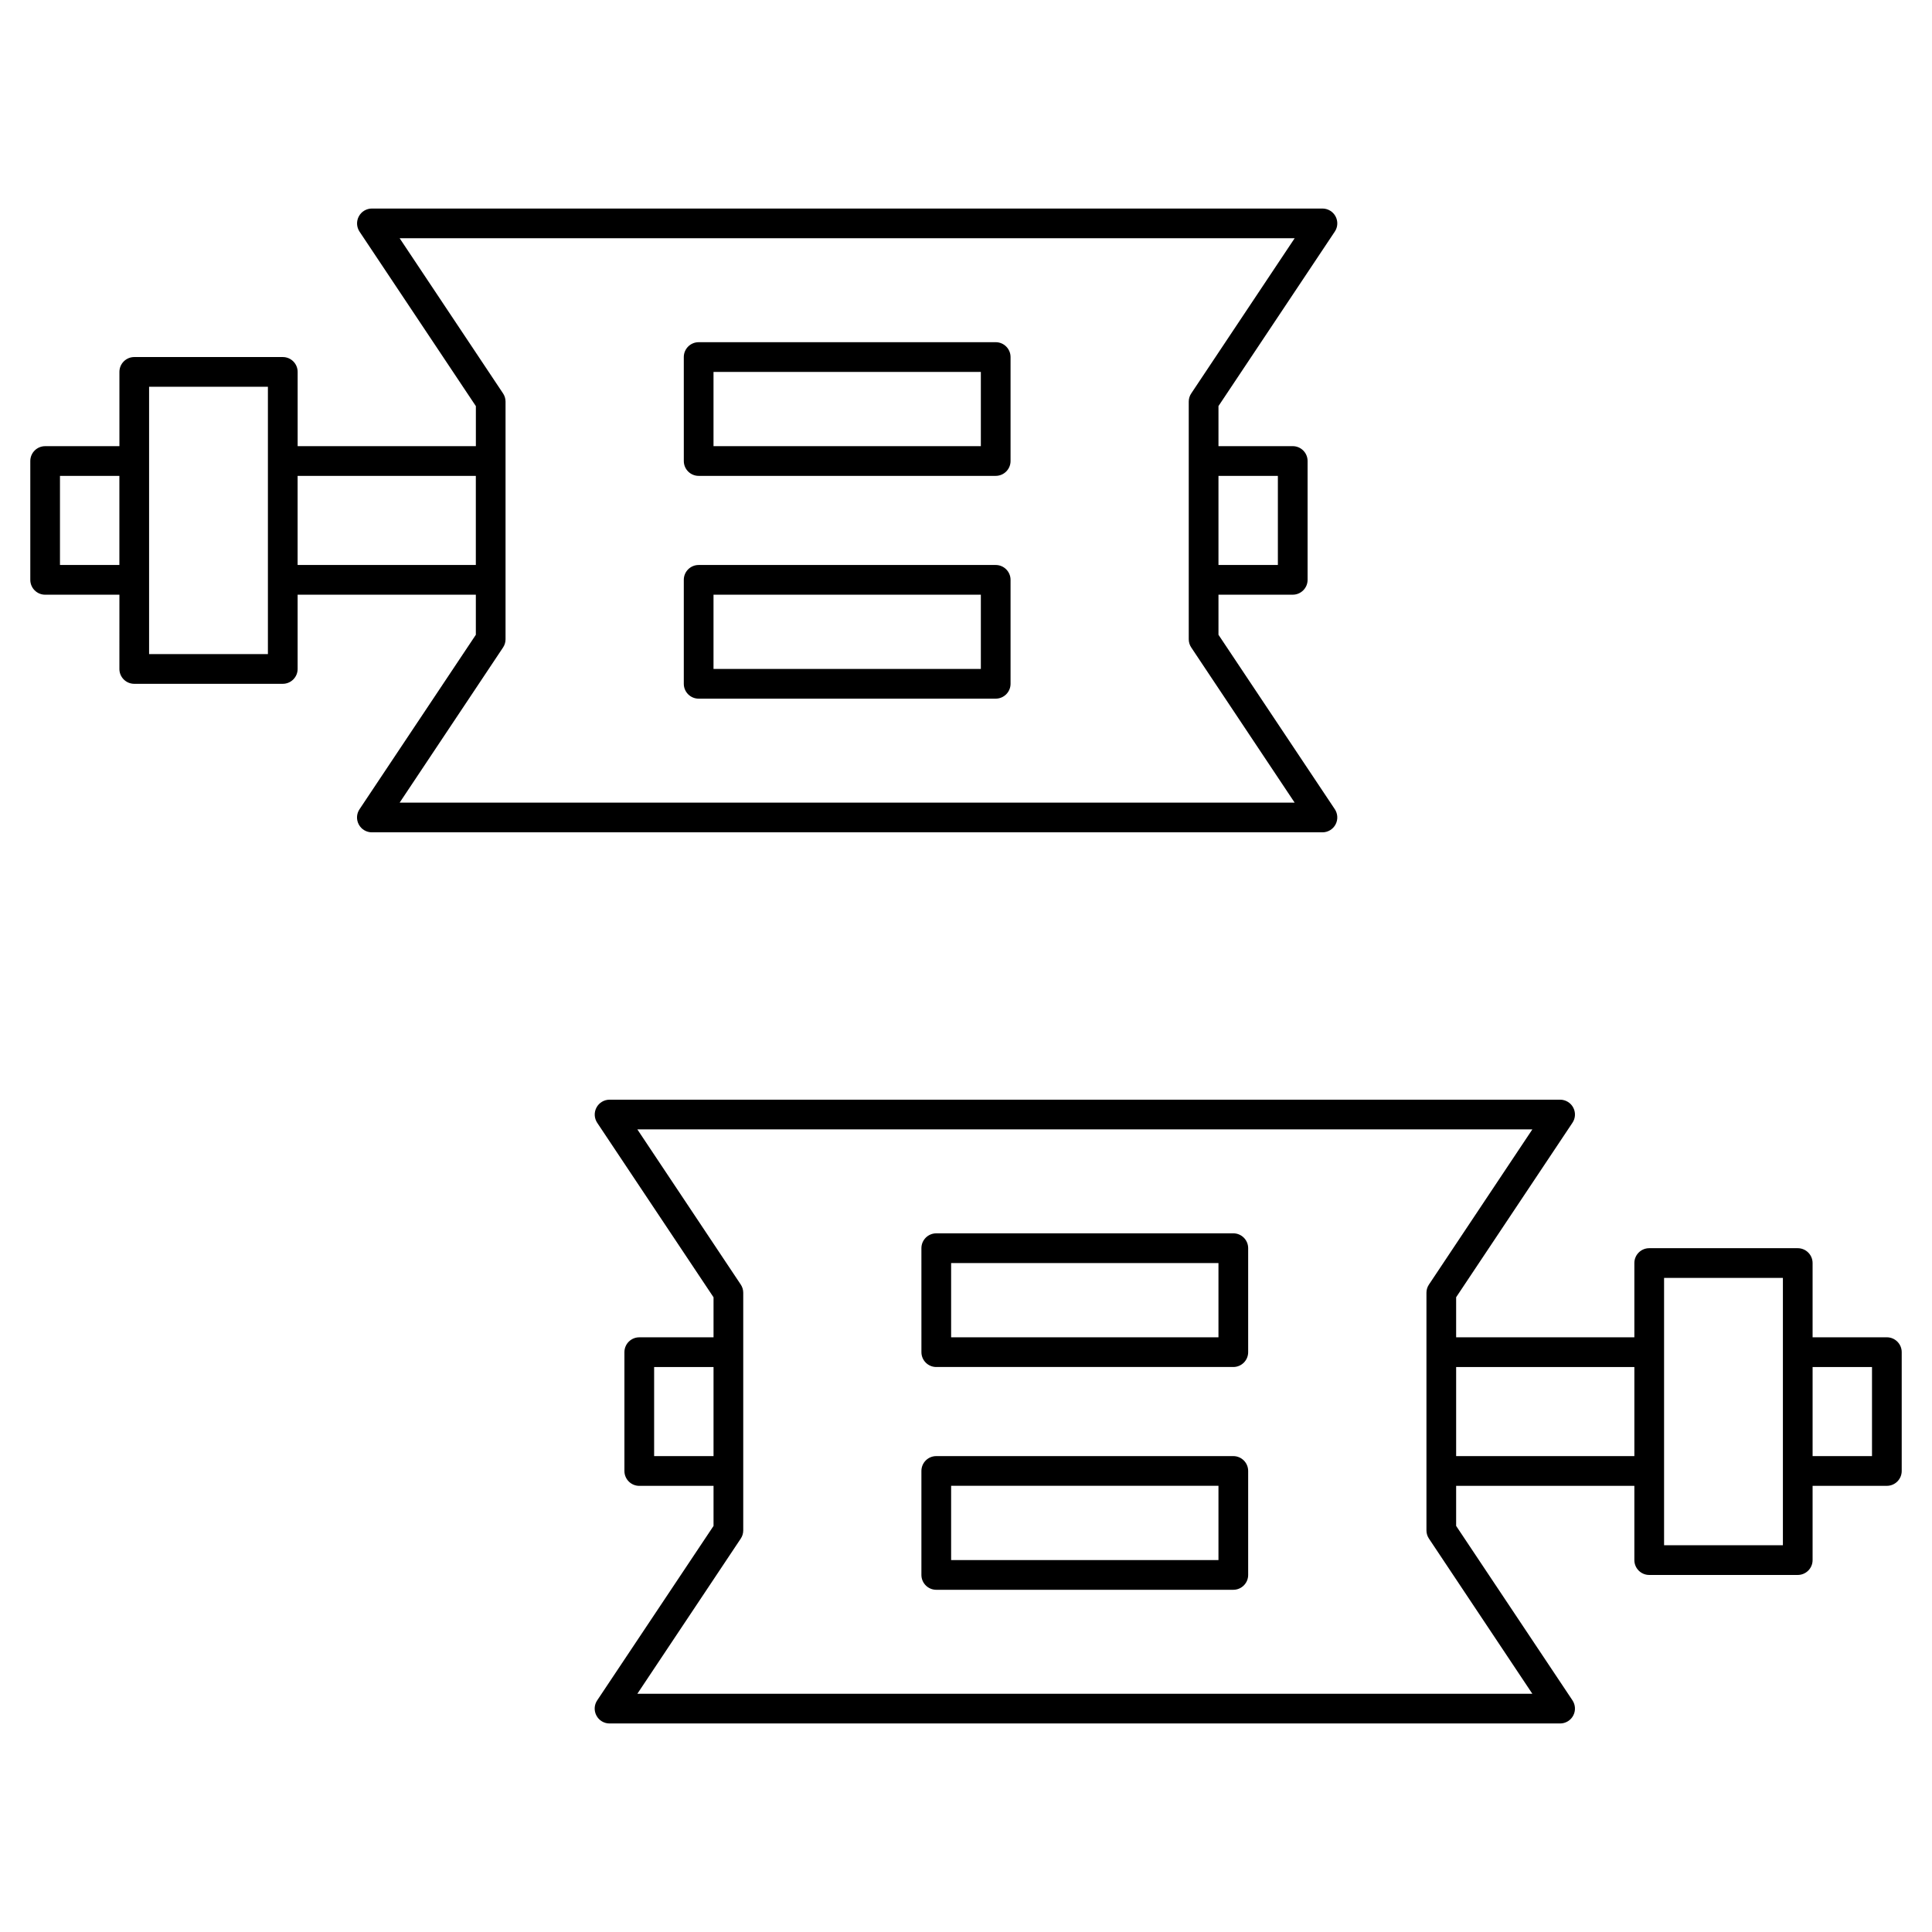 <?xml version="1.0" encoding="UTF-8"?>
<!-- Uploaded to: SVG Repo, www.svgrepo.com, Generator: SVG Repo Mixer Tools -->
<svg fill="#000000" width="800px" height="800px" version="1.1" viewBox="144 144 512 512" xmlns="http://www.w3.org/2000/svg">
 <g>
  <path d="m329.15 329.15h78.719c2.172 0 3.938-1.762 3.938-3.938v-27.547c0-2.172-1.762-3.938-3.938-3.938h-78.719c-2.172 0-3.938 1.762-3.938 3.938v27.551c0.004 2.172 1.766 3.934 3.938 3.934zm3.938-27.551h70.848v19.68h-70.848z"/>
  <path d="m329.15 270.11h78.719c2.172 0 3.938-1.762 3.938-3.938v-27.551c0-2.172-1.762-3.938-3.938-3.938l-78.719 0.004c-2.172 0-3.938 1.762-3.938 3.938l0.004 27.551c0 2.172 1.762 3.934 3.934 3.934zm3.938-27.551h70.848v19.68h-70.848z"/>
  <path d="m175.64 321.28c0 2.172 1.762 3.938 3.938 3.938h39.359c2.172 0 3.938-1.762 3.938-3.938v-19.68h47.23v10.621l-30.828 46.242c-0.812 1.203-0.883 2.762-0.188 4.047 0.676 1.262 2.008 2.066 3.465 2.066h251.91c1.457 0 2.785-0.805 3.465-2.078 0.691-1.281 0.613-2.832-0.188-4.047l-30.832-46.23v-10.621h19.68c2.172 0 3.938-1.762 3.938-3.938v-31.488c0-2.172-1.762-3.938-3.938-3.938h-19.68v-10.621l30.828-46.242c0.812-1.203 0.883-2.762 0.188-4.047-0.676-1.258-2.008-2.062-3.465-2.062h-251.9c-1.457 0-2.785 0.805-3.465 2.078-0.691 1.281-0.613 2.832 0.188 4.047l30.828 46.242v10.609h-47.23v-19.68c0-2.172-1.762-3.938-3.938-3.938h-39.359c-2.172 0-3.938 1.762-3.938 3.938v19.68h-19.68c-2.172 0-3.938 1.762-3.938 3.938v31.488c0 2.172 1.762 3.938 3.938 3.938h19.68zm307.01-51.168v23.617h-15.742v-23.617zm-232.74-62.977h237.19l-27.402 41.117c-0.441 0.645-0.668 1.402-0.668 2.18v62.973c0 0.781 0.227 1.535 0.66 2.18l27.402 41.117-237.18 0.004 27.402-41.117c0.434-0.645 0.66-1.398 0.66-2.18v-62.973c0-0.781-0.227-1.535-0.66-2.18zm20.191 62.977v23.617h-47.23v-23.617zm-86.59-23.617h31.488v70.848h-31.488zm-23.617 47.234v-23.617h15.742v23.617z"/>
  <path d="m392.12 506.27h78.719c2.172 0 3.938-1.762 3.938-3.938v-27.551c0-2.172-1.762-3.938-3.938-3.938l-78.719 0.004c-2.172 0-3.938 1.762-3.938 3.938l0.004 27.551c0 2.172 1.762 3.934 3.934 3.934zm3.938-27.551h70.848v19.68h-70.848z"/>
  <path d="m392.12 565.31h78.719c2.172 0 3.938-1.762 3.938-3.938v-27.551c0-2.172-1.762-3.938-3.938-3.938h-78.719c-2.172 0-3.938 1.762-3.938 3.938v27.551c0.004 2.172 1.766 3.938 3.938 3.938zm3.938-27.555h70.848v19.68h-70.848z"/>
  <path d="m302.26 594.62c-0.812 1.203-0.883 2.762-0.188 4.047 0.676 1.27 2.008 2.07 3.465 2.07h251.91c1.457 0 2.785-0.805 3.465-2.078 0.691-1.281 0.613-2.832-0.188-4.047l-30.832-46.23v-10.621h47.23v19.68c0 2.172 1.762 3.938 3.938 3.938h39.359c2.172 0 3.938-1.762 3.938-3.938v-19.68h19.68c2.172 0 3.938-1.762 3.938-3.938v-31.488c0-2.172-1.762-3.938-3.938-3.938h-19.68v-19.676c0-2.172-1.762-3.938-3.938-3.938h-39.359c-2.172 0-3.938 1.762-3.938 3.938v19.68h-47.23v-10.621l30.828-46.242c0.812-1.203 0.883-2.762 0.188-4.047-0.676-1.262-2.008-2.066-3.465-2.066h-251.9c-1.457 0-2.785 0.805-3.465 2.078-0.691 1.281-0.613 2.832 0.188 4.047l30.828 46.242v10.609h-19.68c-2.172 0-3.938 1.762-3.938 3.938v31.488c0 2.172 1.762 3.938 3.938 3.938h19.68v10.621zm337.84-88.348v23.617h-15.742v-23.617zm-55.102-23.613h31.488v70.848h-31.488zm-7.875 23.613v23.617h-47.23v-23.617zm-264.22-62.977h237.19l-27.402 41.117c-0.441 0.645-0.668 1.402-0.668 2.18v62.973c0 0.781 0.227 1.535 0.66 2.18l27.402 41.117-237.18 0.004 27.402-41.117c0.434-0.645 0.66-1.398 0.66-2.18v-62.973c0-0.781-0.227-1.535-0.66-2.18zm4.449 86.594v-23.617h15.742v23.617z"/>
 </g>
</svg>